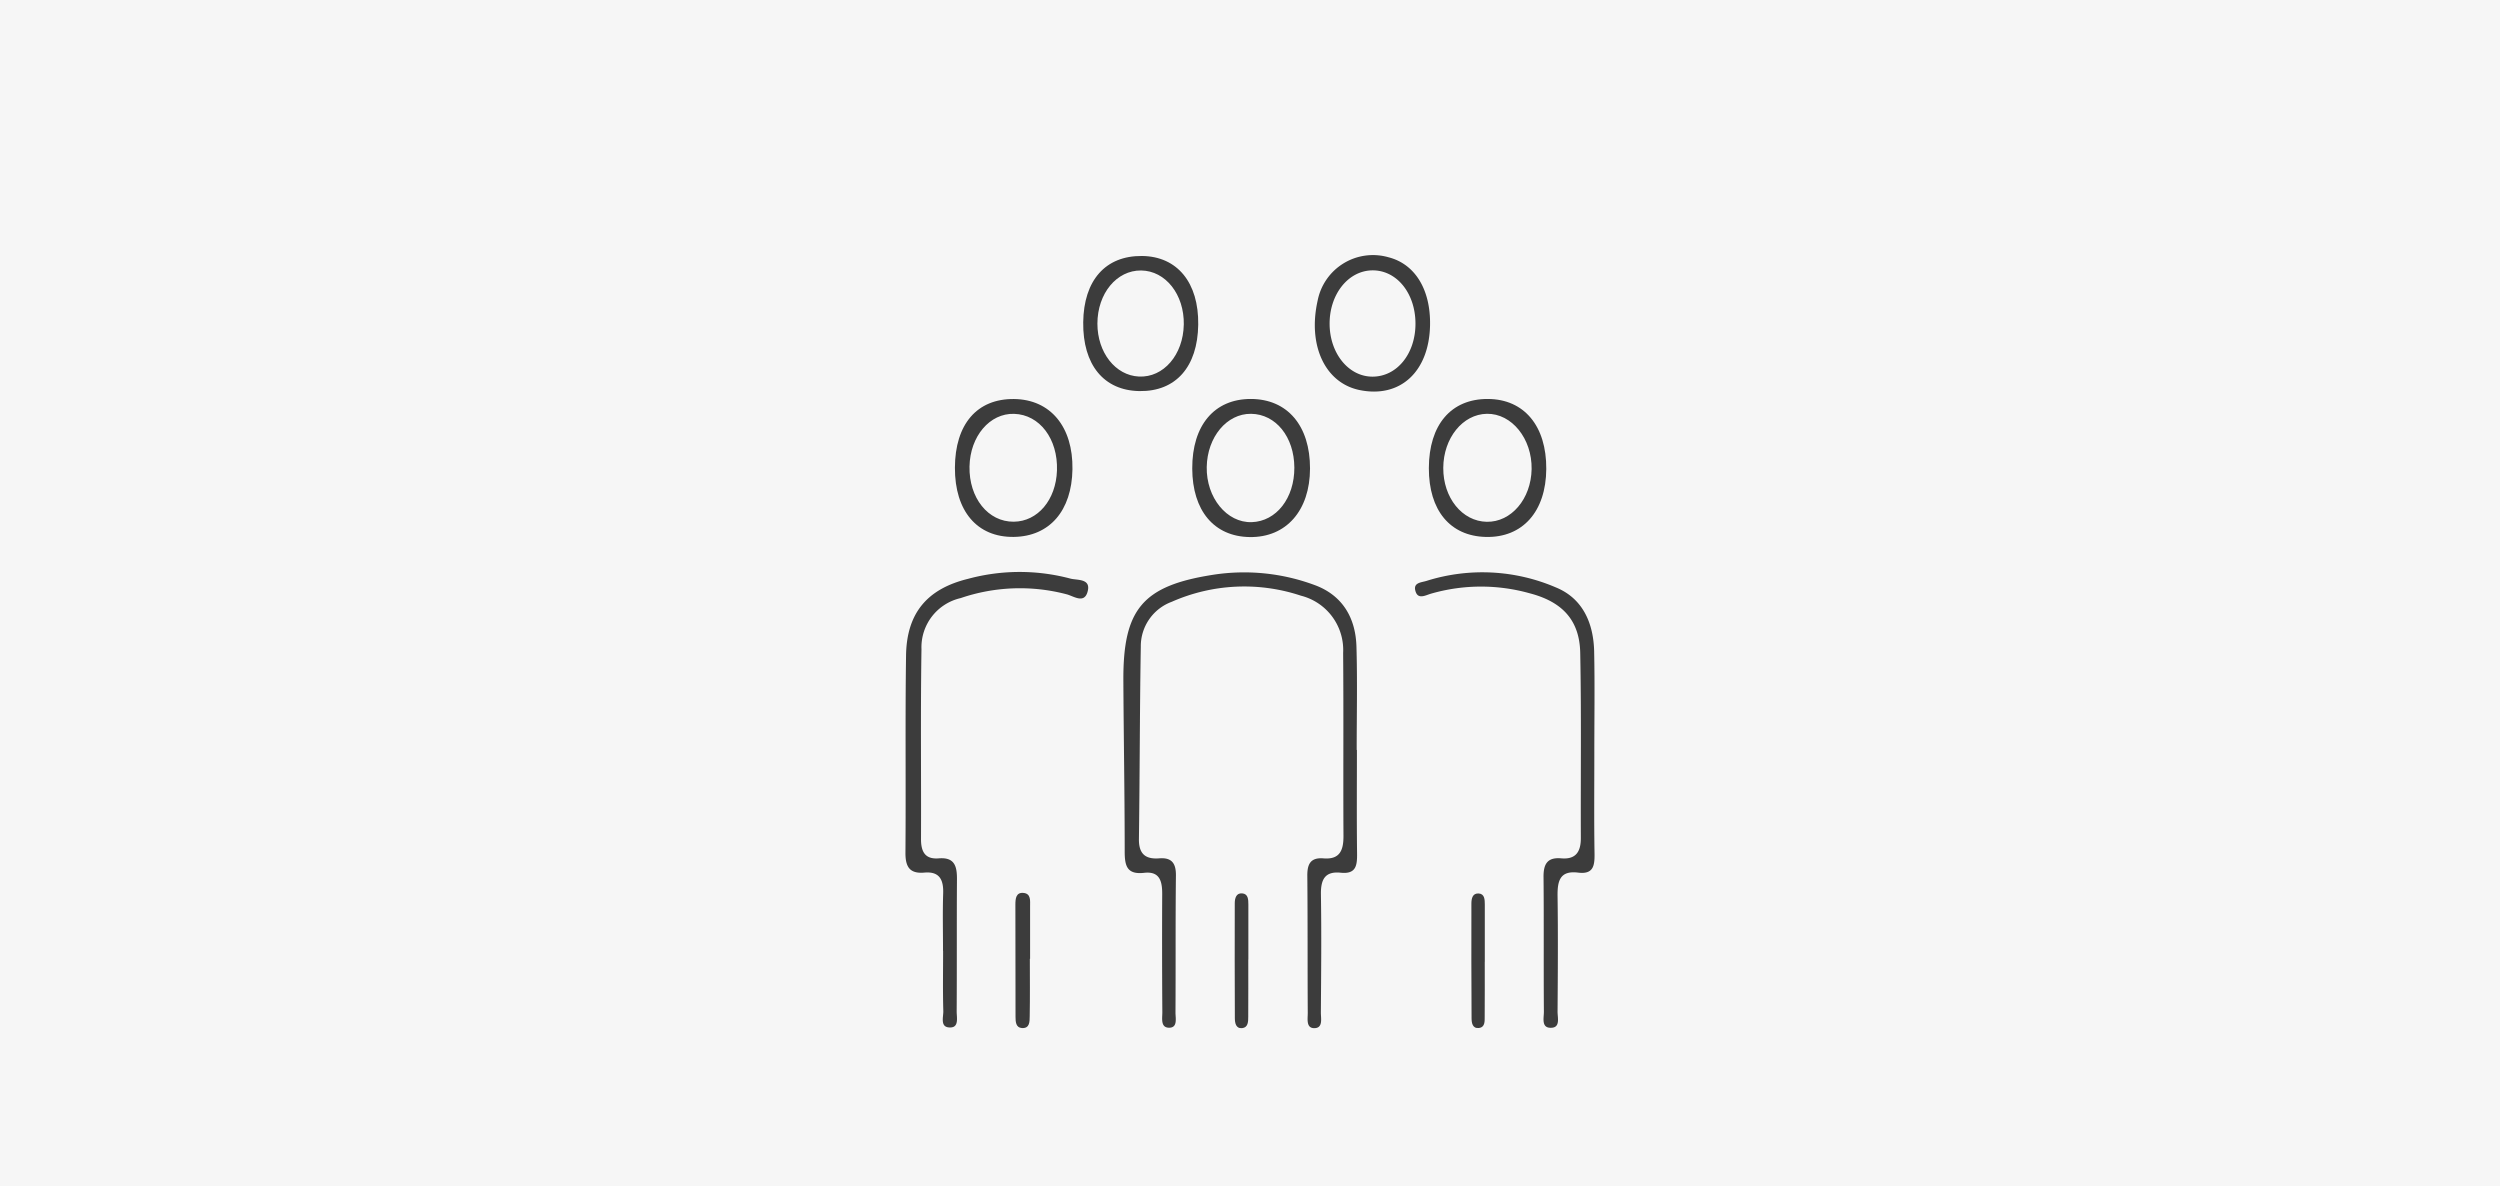 <svg xmlns="http://www.w3.org/2000/svg" width="312" height="148" viewBox="0 0 312 148"><g transform="translate(-875 -4558)"><rect width="312" height="148" transform="translate(875 4558)" fill="#d3d3d3" opacity="0.202"/><g transform="translate(-654.511 4325.262)"><path d="M1716.948,352.675c0,4.3-.034,8.6.019,12.905.019,1.478-.107,2.611-2.028,2.411-2.031-.212-2.513.9-2.483,2.738.08,4.9.029,9.8-.006,14.706-.005.738.287,1.923-.782,1.955-1.093.032-.851-1.16-.855-1.9-.035-5.7,0-11.405-.055-17.107-.013-1.462.393-2.313,2.022-2.182,2.06.166,2.5-1.036,2.49-2.815-.044-7.6.024-15.206-.042-22.809a6.988,6.988,0,0,0-5.267-7.159,22.38,22.38,0,0,0-16.118.761,5.907,5.907,0,0,0-3.866,5.6c-.133,8-.126,16-.234,24-.025,1.84.784,2.555,2.534,2.418,1.547-.121,2.1.6,2.083,2.139-.064,5.7-.02,11.4-.054,17.107,0,.722.3,1.917-.827,1.892-1.066-.024-.808-1.208-.814-1.944q-.053-7.352-.017-14.706c.01-1.594-.282-2.905-2.25-2.681-2.18.247-2.432-.906-2.431-2.688,0-7.1-.129-14.2-.166-21.3-.046-8.915,2.4-11.826,11.145-13.2a25.267,25.267,0,0,1,12.713,1.27c3.478,1.271,5.125,4.081,5.231,7.674.127,4.3.03,8.6.03,12.9Z" transform="translate(-18.094 -26.338)" fill="#3c3c3c"/><path d="M1647.2,377.711c0-2.4-.059-4.8.019-7.195.056-1.705-.47-2.746-2.346-2.581s-2.375-.762-2.362-2.505c.066-8.195-.041-16.391.075-24.584.074-5.29,2.622-8.321,7.75-9.576a24.643,24.643,0,0,1,12.734-.034c.86.243,2.679-.054,2.155,1.7-.431,1.438-1.677.529-2.553.28a22.863,22.863,0,0,0-13.273.462,6.292,6.292,0,0,0-4.887,6.38c-.123,7.894-.029,15.79-.058,23.685-.006,1.562.488,2.557,2.215,2.415,2-.165,2.282,1.012,2.271,2.62-.038,5.5,0,10.993-.036,16.49,0,.732.3,1.941-.736,1.993-1.4.069-.91-1.283-.931-2.052-.072-2.5-.026-5-.026-7.5Z" transform="translate(0 -26.297)" fill="#3c3c3c"/><path d="M1770.792,352.995c0,4.2-.043,8.4.026,12.6.025,1.518-.149,2.607-2.048,2.369-2.3-.288-2.592,1.079-2.566,2.943.068,4.8.035,9.6,0,14.4-.006.727.352,1.921-.689,2.015-1.4.127-1.012-1.221-1.018-2-.044-5.6.01-11.2-.044-16.8-.016-1.6.453-2.494,2.208-2.339,1.847.163,2.454-.848,2.448-2.55-.032-7.7.073-15.4-.077-23.1-.079-4.056-2.22-6.332-6.2-7.4a22.508,22.508,0,0,0-12.432.021c-.7.206-1.68.8-1.958-.43-.219-.969.784-.971,1.407-1.168a23.221,23.221,0,0,1,16.14.813c3.388,1.383,4.706,4.491,4.783,8.023C1770.859,344.593,1770.79,348.795,1770.792,352.995Z" transform="translate(-42.309 -26.323)" fill="#3c3c3c"/><path d="M1716.816,303.143c-.01,5.249-2.983,8.624-7.534,8.552-4.445-.07-7.146-3.294-7.165-8.55-.019-5.4,2.76-8.694,7.319-8.685S1716.826,297.8,1716.816,303.143Zm-1.956-.118c-.016-3.824-2.31-6.674-5.4-6.711-3.028-.036-5.468,2.892-5.535,6.641-.068,3.823,2.508,6.978,5.616,6.879C1712.611,309.736,1714.876,306.835,1714.86,303.024Z" transform="translate(-23.814 -11.932)" fill="#3c3c3c"/><path d="M1765.949,303.2c-.035,5.31-2.957,8.593-7.547,8.48-4.459-.109-7.117-3.321-7.107-8.585.011-5.417,2.775-8.656,7.366-8.634C1763.188,294.481,1765.985,297.835,1765.949,303.2Zm-12.855-.139c-.02,3.728,2.354,6.672,5.426,6.729,3.054.056,5.531-2.85,5.6-6.566.065-3.811-2.482-6.965-5.584-6.912C1755.518,296.361,1753.114,299.344,1753.094,303.058Z" transform="translate(-43.463 -11.932)" fill="#3c3c3c"/><path d="M1652.793,303.051c.017-5.443,2.762-8.633,7.383-8.578,4.535.053,7.367,3.46,7.285,8.764-.08,5.181-2.86,8.387-7.324,8.445C1655.568,311.742,1652.776,308.461,1652.793,303.051Zm1.82-.16c-.078,3.925,2.327,6.925,5.527,6.893,2.995-.029,5.269-2.73,5.39-6.4.131-3.937-2.162-6.965-5.346-7.061C1657.14,296.23,1654.687,299.122,1654.613,302.891Z" transform="translate(-4.108 -11.937)" fill="#3c3c3c"/><path d="M1693.809,273.321c-.075,5.266-2.8,8.35-7.331,8.283-4.451-.065-7.083-3.282-7.022-8.579.06-5.25,2.783-8.326,7.332-8.281C1691.195,264.787,1693.885,268.072,1693.809,273.321Zm-1.8-.014c.065-3.756-2.273-6.72-5.327-6.754s-5.451,2.871-5.455,6.637c0,3.6,2.249,6.466,5.184,6.6C1689.475,279.939,1691.94,277.081,1692.006,273.306Z" transform="translate(-14.76 -0.059)" fill="#3c3c3c"/><path d="M1741.975,273.291c-.1,5.834-3.73,9.181-8.817,8.121-4.28-.892-6.464-5.556-5.216-11.141a7.036,7.036,0,0,1,8.839-5.428C1740.095,265.685,1742.048,268.862,1741.975,273.291Zm-1.82-.211c-.023-3.8-2.39-6.672-5.445-6.6-3.016.075-5.342,3.08-5.27,6.811.069,3.616,2.4,6.44,5.328,6.452C1737.845,279.759,1740.179,276.872,1740.155,273.08Z" transform="translate(-33.993)" fill="#3c3c3c"/><path d="M1667.165,405.343c0,2.386.026,4.771-.017,7.156-.011.647.029,1.561-.988,1.483-.749-.057-.78-.8-.782-1.393q-.021-7.007-.017-14.015c0-.724.065-1.554,1.026-1.453.931.1.808.976.809,1.661.007,2.187,0,4.374,0,6.56Z" transform="translate(-9.129 -52.945)" fill="#3c3c3c"/><path d="M1712.637,405.465c0,2.387.009,4.774-.006,7.161,0,.592-.013,1.334-.763,1.407-.788.076-.906-.652-.908-1.247q-.031-7.161-.011-14.321c0-.617.162-1.309.922-1.251s.775.78.776,1.389q.005,3.432,0,6.863Z" transform="translate(-27.34 -52.984)" fill="#3c3c3c"/><path d="M1761.8,405.761c0,2.283.011,4.566-.008,6.849,0,.575.053,1.33-.724,1.415-.81.089-.911-.652-.914-1.232q-.04-7.146-.021-14.293c0-.617.136-1.305.9-1.263s.77.781.773,1.376c.01,2.383,0,4.765,0,7.147Z" transform="translate(-46.992 -52.994)" fill="#3c3c3c"/></g></g></svg>
